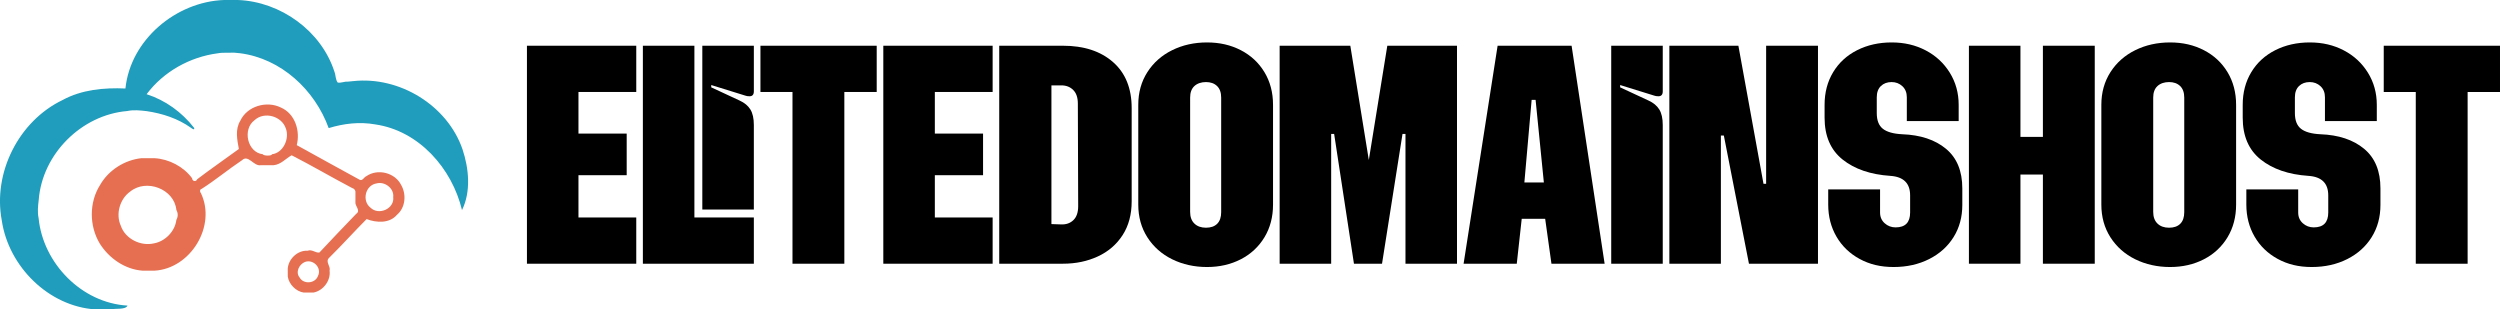 <svg xmlns="http://www.w3.org/2000/svg" id="Layer_2" data-name="Layer 2" width="4738.99" height="586.59" viewBox="0 0 4738.99 586.59"><defs><style>      .cls-1 {        fill: #e66f51;      }      .cls-2 {        fill: #209dbc;      }    </style></defs><g id="Layer_1-2" data-name="Layer 1"><g><path class="cls-2" d="m237.78,167.73C247.26,75.34,333.81,3.19,424.78,0c8.8.14,17.58.06,26.45.02,80.51,3.09,157.78,58.42,182.69,135.89,2.72,6.57,1.78,14.81,6.26,20.58,6.41,1.21,12.45-2.23,18.83-1.7,2.69-.26,8.08-.79,10.78-1.04,87.35-9.48,178.36,45.81,207.03,129.51,12.11,36.43,16.21,79.87-1.04,115-18.83-78.92-81.58-150.42-164.36-162.42-29.63-5.33-59.84-1.76-88.36,6.99-26.22-72.51-90.39-132.08-168.25-141.95-2.7-.27-8.09-.78-10.78-1.02-5.19.02-10.36.06-15.49.09-5.34.08-10.55.06-15.71,1.09-52.81,6.83-102.95,34.83-134.9,77.55,35.36,11.27,66.99,34.14,89.7,63.39,2.8,5.75-3.64,2.05-5.77.16-24.73-17.55-53.89-27.06-83.67-31.44-12.2-1.44-24.85-2.86-36.96-.23-86.7,7.3-160.98,81.29-167.78,168.12-1.35,11.54-2.76,23.58-.23,35.08,8.38,85.54,81.87,160.77,168.57,165.61-4.05,8.41-22.76,4.74-31.98,7.3-9.48-.05-18.89-.09-28.33-.02-89.15-5.54-165.25-81.27-178.09-168.65-17.16-90.5,32.11-188.36,115.14-228.24,36.3-19.8,78.59-23.71,119.24-21.94"></path><path class="cls-1" d="m455.58,228.8c13.03-27.8,49.93-38.24,76.71-25.03,27.16,11.7,37.12,44.44,30.23,71.34,39.79,21.87,79.45,44.02,119.35,65.7,5.51,2.61,8.17-5.33,12.67-6.86,21.54-14.96,54.34-6.61,65.95,16.84,10.15,17.63,8.17,42.76-7.9,56.26-14.14,16.8-38.95,15.42-57.66,8.24-24.14,24.31-47.05,49.78-71.45,73.82-7.12,7.46,3.67,15.61,1.25,23.92,2.51,18.78-11.87,37.8-30.17,41.47-6.41-.02-12.62.04-18.96.06-14.43-2.09-27.88-15.58-30.08-30.19-.05-5.08-.09-10.15-.09-15.16,1.37-18.46,18.72-35.06,37.79-33.96,8.05-3.09,14.56,4.34,22.14,3.51,23.19-24.66,46.43-49.29,69.96-73.52,9.05-6.09-2.69-14.55-1.64-22.3-.07-5.77.25-11.38.07-17.07.69-4.29-1.46-7.98-5.81-9.22-38.64-20.25-76.28-42.45-115.1-62.31-10.48,5.69-20.19,17.34-33.75,18.76-8.25.04-16.43.05-24.61.04-13.63,2.66-23.69-21.01-35.75-9.42-26.01,17.35-50.09,37.5-76.45,54.27-3.62.83-3.96,5.35-1.62,7.72,30.3,62.45-19.39,143.62-87.89,147.37-7.59-.05-15.14-.05-22.69-.02-33.29-2.45-63.2-23.32-80.83-51.13-20.31-33.6-20.57-78.63.79-111.83,15.94-27.81,46.64-47.03,78.21-50.24,8.13.06,16.34.11,24.52.02,27.38,1.47,55.03,15.84,71.31,37.91.43,6.01,7.38,7.58,9.84,1.88,25.73-19.61,52.66-38.09,78.86-57.26-3.26-17.61-7.35-37.11,2.76-53.6m27.14-1.12c-23.49,17.01-14.13,61.38,15.54,64.69,1.17,3.34,17.58,3.44,17.1.06,21.8-2.47,33.98-29.99,26.42-49.18-7.86-23.25-40.73-32.46-59.06-15.58m231.3,119.94c-21.86,3.37-28.33,33.51-11.53,46.16,15.56,15.14,45.72,1.92,42.93-20.33,1.92-16.39-15.92-29.87-31.4-25.83m-467.25,15.54c-19.63,14.01-27.79,42.56-17.76,64.74,8.4,24.95,37.83,39.36,63.05,33.37,21.26-3.79,39.79-23,42.28-44.4,3.41-6.33,3.43-12.63.02-18.91-3.92-39.75-56.98-59.82-87.58-34.79m331.41,133.35c-11.06,4.38-18.7,19.46-10.07,29.71,7.3,13.08,29.43,11.46,34.64-3.1,7.86-15.26-8.94-32.4-24.57-26.61"></path></g><g><path d="m998.87,86.69h207.23v87.65h-109.56v78.89h91.41v78.89h-91.41v80.14h109.56v87.65h-207.23V86.69Z"></path><path d="m1218.63,86.69h97.67v325.56h112.69v87.65h-210.36V86.69Zm112.69,0h97.67v86.4c0,6.26-2.72,9.39-8.14,9.39-3.35,0-6.06-.41-8.14-1.25l-64.49-20.03v4.38l53.84,25.04c9.18,4.18,15.97,9.81,20.35,16.9,4.38,7.1,6.57,16.9,6.57,29.43v160.28h-97.67V86.69Z"></path><path d="m1502.23,174.34h-60.73v-87.65h220.38v87.65h-61.35v325.56h-98.29V174.34Z"></path><path d="m1674.4,86.69h207.23v87.65h-109.56v78.89h91.41v78.89h-91.41v80.14h109.56v87.65h-207.23V86.69Z"></path><path d="m1894.15,86.69h120.83c39.65,0,71.27,10.33,94.85,30.99,23.58,20.66,35.37,49.77,35.37,87.34v176.55c0,25.04-5.74,46.44-17.22,64.17-11.48,17.75-27.14,31.21-46.96,40.38-19.83,9.19-41.85,13.77-66.05,13.77h-120.83V86.69Zm117.08,338.71c9.6.42,17.42-2.29,23.48-8.14,6.05-5.84,9.08-14.6,9.08-26.29l-.63-194.71c0-11.27-2.92-19.82-8.77-25.67-5.85-5.84-13.36-8.77-22.54-8.77h-18.78v262.95l18.16.63Z"></path><path d="m2221.89,491.45c-19.83-9.8-35.48-23.68-46.96-41.63-11.48-17.94-17.22-38.6-17.22-61.98v-189.08c0-23.37,5.73-44.03,17.22-61.98,11.47-17.94,27.13-31.82,46.96-41.63,19.82-9.8,41.84-14.71,66.05-14.71s45.18,4.91,64.17,14.71c18.99,9.81,33.91,23.69,44.76,41.63,10.85,17.95,16.28,38.61,16.28,61.98v189.08c0,23.38-5.43,44.04-16.28,61.98-10.86,17.95-25.78,31.83-44.76,41.63-19,9.8-40.38,14.71-64.17,14.71s-46.23-4.91-66.05-14.71Zm42.26-67.62c5.42,5.22,12.73,7.83,21.91,7.83s16.28-2.5,21.29-7.51c5.01-5.01,7.51-12.31,7.51-21.91v-217.25c0-9.6-2.61-16.9-7.83-21.91-5.22-5.01-12.21-7.51-20.97-7.51s-16.49,2.5-21.91,7.51c-5.43,5.01-8.14,12.32-8.14,21.91v216.62c0,9.61,2.71,17.01,8.14,22.23Z"></path><path d="m2425.68,86.69h133.98l35.06,216.62,35.06-216.62h132.1v413.21h-97.67v-246.05h-5.63l-38.82,246.05h-53.22l-37.56-246.05h-5.63v246.05h-97.67V86.69Z"></path><path d="m2838.88,86.69h140.24l62.61,413.21h-100.8l-11.9-85.15h-44.45l-9.39,85.15h-100.8l64.49-413.21Zm87.65,259.2l-15.65-156.52h-7.51l-13.77,156.52h36.94Z"></path><path d="m3054.24,86.69h97.67v86.4c0,6.26-2.72,9.39-8.14,9.39-3.35,0-6.06-.41-8.14-1.25l-64.49-20.03v4.38l53.84,25.04c9.18,4.18,15.97,9.81,20.35,16.9,4.38,7.1,6.57,16.9,6.57,29.43v262.95h-97.67V86.69Z"></path><path d="m3164.43,86.69h130.85l47.58,261.7h5.01V86.69h98.29v413.21h-130.85l-47.58-242.92h-5.63v242.92h-97.67V86.69Z"></path><path d="m3525.04,490.82c-18.78-10.22-33.4-24.31-43.83-42.26-10.44-17.94-15.65-38.19-15.65-60.73v-28.8h98.29v43.83c0,8.35,2.92,15.13,8.76,20.35,5.84,5.22,12.73,7.83,20.66,7.83,18.36,0,27.55-9.39,27.55-28.17v-32.56c0-22.95-12.52-35.27-37.56-36.94-37.56-2.5-67.72-12.83-90.47-30.99-22.75-18.16-34.12-44.55-34.12-79.2v-24.42c0-23.37,5.42-44.03,16.28-61.98,10.85-17.94,25.98-31.82,45.39-41.63,19.41-9.8,41.21-14.71,65.42-14.71s45.28,5.01,64.49,15.03c19.19,10.02,34.43,24.1,45.7,42.26,11.27,18.16,16.9,38.5,16.9,61.04v30.68h-98.29v-45.08c0-8.77-2.82-15.75-8.45-20.97-5.63-5.21-12.42-7.83-20.35-7.83-8.35,0-15.13,2.5-20.35,7.51-5.22,5.01-7.83,12.11-7.83,21.29v30.05c0,13.77,3.85,23.69,11.58,29.74,7.72,6.06,19.93,9.5,36.63,10.33,34.64,1.25,62.29,10.44,82.96,27.55,20.66,17.12,30.99,42.16,30.99,75.13v31.3c0,22.96-5.54,43.31-16.59,61.04-11.06,17.75-26.51,31.62-46.33,41.63-19.83,10.02-42.26,15.03-67.3,15.03s-45.7-5.12-64.49-15.34Z"></path><path d="m3732.27,86.69h97.67v172.8h42.57V86.69h98.29v413.21h-98.29v-169.04h-42.57v169.04h-97.67V86.69Z"></path><path d="m4047.49,491.45c-19.83-9.8-35.48-23.68-46.96-41.63-11.48-17.94-17.22-38.6-17.22-61.98v-189.08c0-23.37,5.73-44.03,17.22-61.98,11.47-17.94,27.13-31.82,46.96-41.63,19.82-9.8,41.84-14.71,66.05-14.71s45.18,4.91,64.17,14.71c18.99,9.81,33.91,23.69,44.76,41.63,10.85,17.95,16.28,38.61,16.28,61.98v189.08c0,23.38-5.43,44.04-16.28,61.98-10.86,17.95-25.78,31.83-44.76,41.63-19,9.8-40.38,14.71-64.17,14.71s-46.23-4.91-66.05-14.71Zm42.26-67.62c5.42,5.22,12.73,7.83,21.91,7.83s16.28-2.5,21.29-7.51c5.01-5.01,7.51-12.31,7.51-21.91v-217.25c0-9.6-2.61-16.9-7.83-21.91-5.22-5.01-12.21-7.51-20.97-7.51s-16.49,2.5-21.91,7.51c-5.43,5.01-8.14,12.32-8.14,21.91v216.62c0,9.61,2.71,17.01,8.14,22.23Z"></path><path d="m4317.64,490.82c-18.78-10.22-33.4-24.31-43.83-42.26-10.44-17.94-15.65-38.19-15.65-60.73v-28.8h98.29v43.83c0,8.35,2.92,15.13,8.76,20.35,5.84,5.22,12.73,7.83,20.66,7.83,18.36,0,27.55-9.39,27.55-28.17v-32.56c0-22.95-12.52-35.27-37.56-36.94-37.56-2.5-67.72-12.83-90.47-30.99-22.75-18.16-34.12-44.55-34.12-79.2v-24.42c0-23.37,5.42-44.03,16.28-61.98,10.85-17.94,25.98-31.82,45.39-41.63,19.41-9.8,41.21-14.71,65.42-14.71s45.28,5.01,64.49,15.03c19.19,10.02,34.43,24.1,45.7,42.26,11.27,18.16,16.9,38.5,16.9,61.04v30.68h-98.29v-45.08c0-8.77-2.82-15.75-8.45-20.97-5.63-5.21-12.42-7.83-20.35-7.83-8.35,0-15.13,2.5-20.35,7.51-5.22,5.01-7.83,12.11-7.83,21.29v30.05c0,13.77,3.85,23.69,11.58,29.74,7.72,6.06,19.93,9.5,36.63,10.33,34.64,1.25,62.29,10.44,82.96,27.55,20.66,17.12,30.99,42.16,30.99,75.13v31.3c0,22.96-5.54,43.31-16.59,61.04-11.06,17.75-26.51,31.62-46.33,41.63-19.83,10.02-42.26,15.03-67.3,15.03s-45.7-5.12-64.49-15.34Z"></path><path d="m4579.34,174.34h-60.73v-87.65h220.38v87.65h-61.36v325.56h-98.29V174.34Z"></path></g></g></svg>
